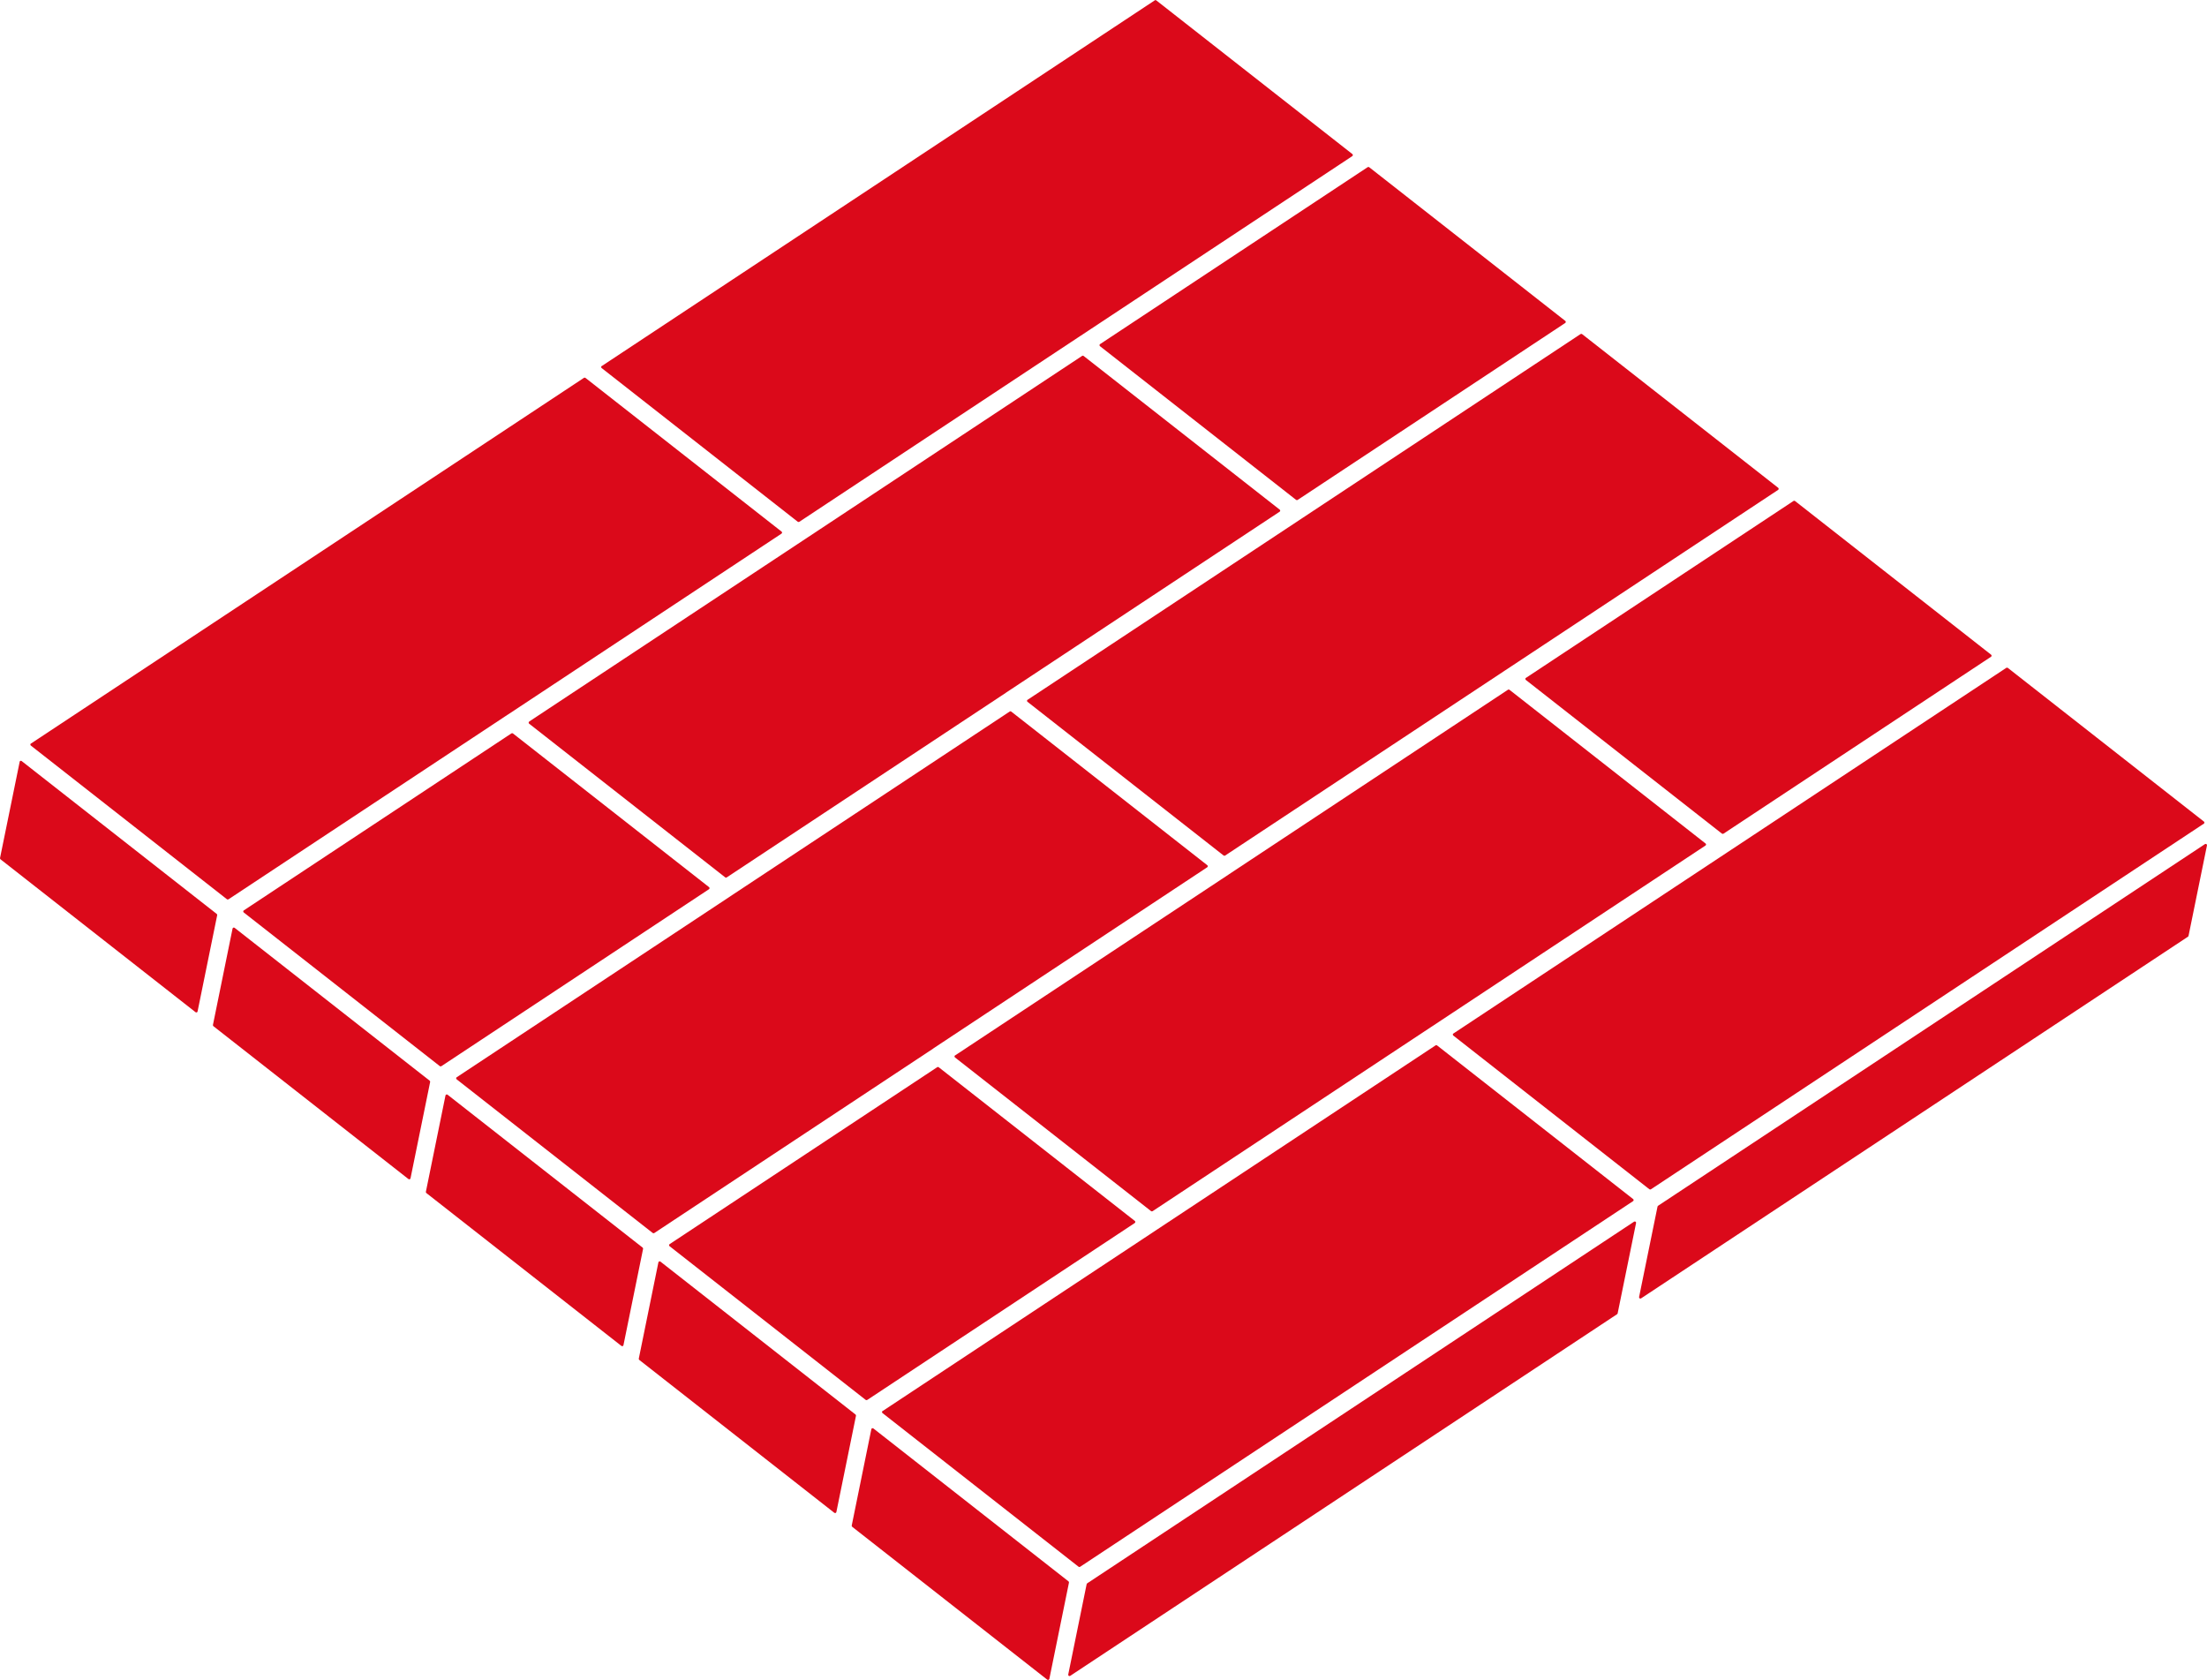 <?xml version="1.0" encoding="UTF-8"?>
<!-- Creator: CorelDRAW -->
<svg xmlns="http://www.w3.org/2000/svg" xmlns:xlink="http://www.w3.org/1999/xlink" xmlns:xodm="http://www.corel.com/coreldraw/odm/2003" xml:space="preserve" width="28.475mm" height="21.675mm" version="1.1" style="shape-rendering:geometricPrecision; text-rendering:geometricPrecision; image-rendering:optimizeQuality; fill-rule:evenodd; clip-rule:evenodd" viewBox="0 0 576.05 438.47">
 <defs>
  <style type="text/css">
   <![CDATA[
    .fil0 {fill:#DB091A;fill-rule:nonzero}
   ]]>
  </style>
 </defs>
 <g id="Capa_x0020_1">
  <g id="_2558969356016">
   <path class="fil0" d="M5.28 198.59c-0.07,0.05 -0.13,0.13 -0.14,0.21l-5.13 25.14c-0.03,0.13 0.03,0.27 0.14,0.35l50.89 39.89c0.11,0.09 0.27,0.1 0.39,0.02 0.02,-0.01 0.03,-0.02 0.04,-0.03 0.05,-0.05 0.09,-0.12 0.1,-0.18l5.12 -25.13c0.02,-0.13 -0.02,-0.25 -0.13,-0.33l-50.91 -39.9c-0.09,-0.07 -0.21,-0.09 -0.32,-0.05 -0.02,0.01 -0.05,0.02 -0.07,0.04zm0 0z"></path>
   <path class="fil0" d="M60.85 242.14c-0.07,0.05 -0.13,0.13 -0.15,0.22l-5.12 25.14c-0.02,0.13 0.02,0.25 0.12,0.33l50.91 39.9c0.09,0.07 0.21,0.09 0.32,0.05 0.03,-0.01 0.05,-0.02 0.07,-0.03 0.07,-0.05 0.13,-0.13 0.15,-0.22l5.12 -25.13c0.03,-0.13 -0.02,-0.25 -0.12,-0.34l-50.91 -39.9c-0.09,-0.07 -0.21,-0.09 -0.33,-0.05 -0.02,0.01 -0.05,0.02 -0.07,0.03zm0 0z"></path>
   <path class="fil0" d="M116.43 285.7c-0.07,0.05 -0.13,0.13 -0.15,0.21l-5.12 25.14c-0.03,0.12 0.02,0.25 0.12,0.33l50.91 39.9c0.12,0.09 0.28,0.1 0.39,0.02 0.01,-0.01 0.03,-0.02 0.05,-0.03 0.05,-0.05 0.08,-0.11 0.1,-0.18l5.12 -25.13c0.03,-0.13 -0.02,-0.26 -0.12,-0.34l-50.91 -39.9c-0.1,-0.07 -0.21,-0.09 -0.32,-0.05 -0.03,0.01 -0.05,0.02 -0.07,0.04zm0 0z"></path>
   <path class="fil0" d="M172 329.26c-0.07,0.05 -0.13,0.13 -0.15,0.21l-5.12 25.13c-0.03,0.14 0.03,0.27 0.14,0.35l-0 0 50.89 39.89c0.12,0.09 0.28,0.1 0.4,0.02 0.01,-0.01 0.03,-0.02 0.04,-0.03 0.05,-0.05 0.09,-0.12 0.1,-0.18l5.12 -25.13c0.02,-0.13 -0.02,-0.25 -0.13,-0.34l-50.91 -39.9c-0.09,-0.07 -0.22,-0.09 -0.33,-0.05 -0.03,0.01 -0.05,0.02 -0.07,0.04zm0 0z"></path>
   <path class="fil0" d="M227.57 372.81c-0.07,0.05 -0.13,0.13 -0.14,0.21l-5.12 25.14c-0.03,0.13 0.03,0.27 0.14,0.35l0 0 50.89 39.88c0.12,0.09 0.28,0.1 0.4,0.02 0.01,-0.01 0.03,-0.02 0.04,-0.03 0.05,-0.05 0.09,-0.11 0.11,-0.18l5.12 -25.13c0.03,-0.13 -0.02,-0.26 -0.13,-0.34l-50.91 -39.9c-0.09,-0.07 -0.22,-0.09 -0.33,-0.05 -0.02,0.01 -0.04,0.02 -0.07,0.03zm0 0z"></path>
   <path class="fil0" d="M283.78 413.24c-0.07,0.05 -0.13,0.13 -0.15,0.21l-4.81 23.6c-0.03,0.14 0.03,0.27 0.14,0.35 0.1,0.06 0.22,0.07 0.33,0.03l-0 0c0.02,-0.01 0.03,-0.02 0.05,-0.03 0,-0 0.01,-0.01 0.01,-0.01l0 -0 142.72 -94.38c0.07,-0.05 0.13,-0.13 0.15,-0.21l4.81 -23.6c0.01,-0.08 0,-0.18 -0.05,-0.25 -0.08,-0.12 -0.21,-0.17 -0.35,-0.14l0 -0c-0.04,0.01 -0.08,0.03 -0.12,0.05 -0,0 -0.01,0.01 -0.02,0.01l-142.72 94.38zm0 0z"></path>
   <path class="fil0" d="M432.78 314.71c-0.08,0.05 -0.13,0.13 -0.15,0.22l-4.81 23.59c-0.03,0.14 0.03,0.27 0.14,0.35 0.09,0.06 0.19,0.07 0.29,0.04l0 0c0.03,-0.01 0.06,-0.02 0.09,-0.04 0.01,-0 0.01,-0.01 0.02,-0.01l0 -0 142.72 -94.38c0.08,-0.05 0.13,-0.13 0.15,-0.22 0,0 0,0 0,-0l0 0 4.81 -23.6c0.01,-0.08 0,-0.18 -0.05,-0.25l0 0c-0.07,-0.12 -0.22,-0.17 -0.35,-0.15 -0.04,0.01 -0.08,0.03 -0.12,0.05 -0.01,0.01 -0.01,0.01 -0.02,0.01l-142.72 94.38zm0 0z"></path>
   <path class="fil0" d="M379.35 269.73c-0.09,0.06 -0.15,0.16 -0.15,0.27 0,0.11 0.05,0.21 0.13,0.28l51.17 40.11c0.12,0.09 0.28,0.1 0.4,0.02 0.01,-0 0.01,-0.01 0.02,-0.01l0 -0 144.31 -95.43c0.07,-0.05 0.13,-0.13 0.14,-0.21 0.02,-0.09 0,-0.18 -0.05,-0.25 -0.02,-0.03 -0.05,-0.06 -0.07,-0.08l-51.18 -40.11c-0.11,-0.09 -0.27,-0.1 -0.4,-0.02l-72.87 48.19 -0.01 0c-0,0 -0.01,0.01 -0.02,0.02l-0.01 0c-0,0 -0.01,0 -0.01,0.01 -0,0 -0.01,0 -0.01,0.01l-71.4 47.22zm0 0z"></path>
   <path class="fil0" d="M230.36 368.26c-0.1,0.06 -0.15,0.16 -0.15,0.27 -0,0.11 0.04,0.21 0.13,0.28l51.18 40.11c0.12,0.09 0.28,0.1 0.39,0.02 0.01,-0 0.02,-0.01 0.02,-0.01l0 -0 144.31 -95.43c0.08,-0.05 0.13,-0.13 0.15,-0.21 0.01,-0.09 0,-0.18 -0.05,-0.25l0 0c-0.02,-0.03 -0.04,-0.06 -0.07,-0.08l-51.18 -40.11c-0.04,-0.03 -0.09,-0.05 -0.14,-0.06 -0.09,-0.02 -0.18,0 -0.25,0.05l-72.86 48.18 0.02 -0.01 -0.02 0.01c-0.01,0 -0.02,0.01 -0.03,0.02 -0,0 -0.01,0.01 -0.01,0.01l-71.42 47.23zm0 0z"></path>
   <path class="fil0" d="M174.79 324.71c-0.09,0.06 -0.15,0.16 -0.15,0.27 -0.01,0.11 0.04,0.21 0.13,0.28l51.18 40.11c0.11,0.09 0.27,0.1 0.39,0.02 0.01,-0 0.01,-0.01 0.02,-0.01l0.01 -0 69.81 -46.17c0.07,-0.05 0.13,-0.13 0.14,-0.22 0.02,-0.09 0,-0.18 -0.05,-0.25l0 -0c-0.02,-0.03 -0.05,-0.06 -0.07,-0.08l-51.18 -40.11c-0.11,-0.09 -0.27,-0.1 -0.39,-0.02l-69.84 46.18zm0 0z"></path>
   <path class="fil0" d="M249.28 275.44c-0.09,0.06 -0.14,0.16 -0.15,0.27 -0,0.11 0.05,0.21 0.13,0.28l51.18 40.11c0.11,0.09 0.27,0.1 0.39,0.02 0.01,-0 0.01,-0.01 0.02,-0.01l0 -0 72.82 -48.16c0.01,-0 0.02,-0.01 0.02,-0.01l0 0c0.01,-0.01 0.03,-0.02 0.04,-0.02 0.01,-0.01 0.03,-0.02 0.04,-0.03 0,-0 0.01,-0.01 0.01,-0.01 0.01,-0.01 0.01,-0.01 0.02,-0.01l0 -0 71.35 -47.19c0.07,-0.05 0.13,-0.13 0.14,-0.21 0.02,-0.09 0,-0.18 -0.05,-0.25 -0.02,-0.03 -0.05,-0.06 -0.08,-0.08l-51.17 -40.11 0 -0c-0.04,-0.03 -0.09,-0.05 -0.14,-0.06 -0.09,-0.02 -0.18,0 -0.26,0.05l-72.86 48.19 0.02 -0.01 -0.03 0.02c-0,0 -0.01,0 -0.01,0.01 -0.01,0 -0.01,0 -0.01,0.01l-71.45 47.25zm0 0z"></path>
   <path class="fil0" d="M398.28 176.91c-0.09,0.06 -0.15,0.16 -0.15,0.27 -0,0.11 0.04,0.21 0.13,0.28l51.18 40.11c0.12,0.09 0.28,0.1 0.4,0.02 0,-0 0.01,-0.01 0.02,-0.01l0 -0 69.82 -46.17c0.07,-0.05 0.13,-0.13 0.14,-0.21 0.02,-0.09 0,-0.18 -0.05,-0.25 -0.02,-0.03 -0.04,-0.06 -0.07,-0.08l-51.18 -40.11c-0.11,-0.09 -0.27,-0.1 -0.4,-0.01l-69.84 46.18zm0 0z"></path>
   <path class="fil0" d="M268.21 182.62c-0.09,0.06 -0.15,0.16 -0.15,0.27 -0.01,0.11 0.04,0.21 0.13,0.28l51.18 40.11c0.12,0.09 0.28,0.1 0.39,0.02 0.01,-0.01 0.01,-0.01 0.02,-0.01l0 -0 72.82 -48.15c0.01,-0 0.02,-0.01 0.02,-0.02l-0 0c0.01,-0.01 0.03,-0.02 0.04,-0.03 0.01,-0.01 0.04,-0.03 0.05,-0.03 0,-0 0.01,-0.01 0.02,-0.01 0,-0 0.01,-0.01 0.02,-0.01l0 -0 71.35 -47.18c0.07,-0.05 0.13,-0.13 0.15,-0.21 0.01,-0.09 0,-0.18 -0.05,-0.26 -0.02,-0.03 -0.04,-0.06 -0.07,-0.08l-51.18 -40.11c-0.11,-0.09 -0.27,-0.1 -0.4,-0.02l-72.88 48.2 -0 0c-0.01,0 -0.02,0.01 -0.02,0.02 -0.01,0 -0.02,0.01 -0.02,0.01l-0 0 -71.4 47.22zm0 0z"></path>
   <path class="fil0" d="M119.21 281.15c-0.09,0.06 -0.15,0.16 -0.15,0.27 -0,0.11 0.04,0.21 0.13,0.28l51.18 40.11c0.11,0.09 0.27,0.1 0.39,0.02 0,-0.01 0.01,-0.01 0.01,-0.01l0.01 -0 72.82 -48.16c0.01,-0.01 0.01,-0.01 0.02,-0.02l0 0c0.01,-0.01 0.03,-0.02 0.03,-0.03 0.02,-0.01 0.03,-0.02 0.05,-0.03l0.05 -0.04 -0.03 0.02 71.37 -47.2c0.07,-0.05 0.13,-0.13 0.15,-0.21 0.02,-0.09 0,-0.18 -0.05,-0.25 -0.02,-0.03 -0.04,-0.06 -0.07,-0.08l-51.18 -40.11c-0.04,-0.03 -0.09,-0.05 -0.14,-0.06 -0.09,-0.02 -0.18,0 -0.25,0.05l-72.86 48.18 0.01 -0 -0.02 0.01c-0.01,0.01 -0.03,0.02 -0.03,0.02 -0,0 -0.01,0.01 -0.01,0.01l-71.42 47.23zm0 0z"></path>
   <path class="fil0" d="M63.64 237.6c-0.09,0.06 -0.15,0.16 -0.15,0.27 -0.01,0.11 0.04,0.21 0.13,0.28l51.18 40.11c0.12,0.09 0.28,0.09 0.4,0.01 0,-0 0.01,-0.01 0.02,-0.01l0 -0 69.82 -46.17c0.07,-0.05 0.13,-0.13 0.15,-0.22 0.01,-0.09 0,-0.18 -0.05,-0.25l0 -0c-0.02,-0.03 -0.04,-0.06 -0.07,-0.08l-51.18 -40.11 0 0c-0.11,-0.09 -0.27,-0.1 -0.4,-0.02l-69.84 46.19zm0 0z"></path>
   <path class="fil0" d="M138.13 188.33c-0.09,0.06 -0.14,0.16 -0.15,0.27 -0.01,0.11 0.04,0.21 0.13,0.28l51.18 40.11c0.12,0.09 0.28,0.09 0.39,0.01 0.01,-0 0.02,-0.01 0.02,-0.01l0 -0 72.82 -48.16c0.01,-0 0.02,-0.01 0.02,-0.02l-0 0c0.01,-0.01 0.02,-0.02 0.04,-0.03 0.01,-0.01 0.03,-0.02 0.04,-0.03 0.01,-0 0.01,-0.01 0.02,-0.01 0,-0.01 0.01,-0.01 0.01,-0.01l0 -0 71.35 -47.18c0.07,-0.05 0.13,-0.13 0.14,-0.21 0.02,-0.09 0.01,-0.18 -0.05,-0.25l0 -0c-0.02,-0.03 -0.05,-0.06 -0.07,-0.08l-51.18 -40.11c-0.04,-0.04 -0.09,-0.05 -0.14,-0.07 -0.09,-0.02 -0.18,0 -0.25,0.05l-72.87 48.19 0.02 -0.01 -0.02 0.01c-0.01,0.01 -0.02,0.01 -0.03,0.02l-0.02 0.01c-0,0 -0.01,0 -0.01,0.01l-71.4 47.21zm0 0z"></path>
   <path class="fil0" d="M287.13 89.8c-0.09,0.06 -0.15,0.16 -0.15,0.27 -0,0.11 0.05,0.21 0.13,0.28l51.18 40.11c0.12,0.09 0.28,0.1 0.4,0.02 0.01,-0 0.01,-0.01 0.02,-0.01l69.82 -46.17c0.07,-0.05 0.13,-0.13 0.15,-0.22 0.02,-0.08 0,-0.18 -0.05,-0.25 -0.02,-0.03 -0.05,-0.06 -0.07,-0.08l-51.18 -40.11 0 -0c-0.11,-0.09 -0.27,-0.1 -0.4,-0.02l-69.84 46.18zm0 0z"></path>
   <path class="fil0" d="M157.06 95.51c-0.09,0.06 -0.15,0.16 -0.15,0.27 -0,0.11 0.04,0.21 0.13,0.28l51.18 40.11c0.12,0.09 0.28,0.1 0.4,0.02 0,-0.01 0.01,-0.01 0.01,-0.01l0.01 -0 72.82 -48.16c0.01,-0 0.02,-0.01 0.02,-0.01 0.01,-0.01 0.02,-0.02 0.04,-0.03 0.02,-0.01 0.04,-0.03 0.05,-0.03 0,-0 0.01,-0.01 0.01,-0.01 0.01,0 0.01,-0.01 0.02,-0.01l71.35 -47.18c0.07,-0.05 0.13,-0.13 0.15,-0.22 0.02,-0.08 0,-0.18 -0.05,-0.25l-0 0c-0.02,-0.03 -0.04,-0.06 -0.07,-0.08l-51.18 -40.11c-0.11,-0.09 -0.27,-0.1 -0.39,-0.01l-144.34 95.45zm0 0z"></path>
   <path class="fil0" d="M8.07 194.04c-0.09,0.06 -0.15,0.16 -0.15,0.27 -0,0.11 0.05,0.21 0.13,0.28l51.18 40.11c0.12,0.09 0.28,0.1 0.4,0.02 0.01,-0.01 0.01,-0.01 0.02,-0.01l0 -0 72.83 -48.16c0.01,-0 0.01,-0.01 0.02,-0.02l-0 0c0.01,-0.01 0.03,-0.02 0.04,-0.02 0.02,-0.01 0.02,-0.02 0.04,-0.02l0.05 -0.03 -0.03 0.02 71.37 -47.2c0.07,-0.05 0.13,-0.13 0.15,-0.21 0.02,-0.09 0,-0.18 -0.05,-0.25 -0.02,-0.03 -0.05,-0.06 -0.07,-0.08l-51.18 -40.11c-0.12,-0.09 -0.28,-0.1 -0.4,-0.02l-144.34 95.45zm0 0z"></path>
  </g>
 </g>
</svg>
